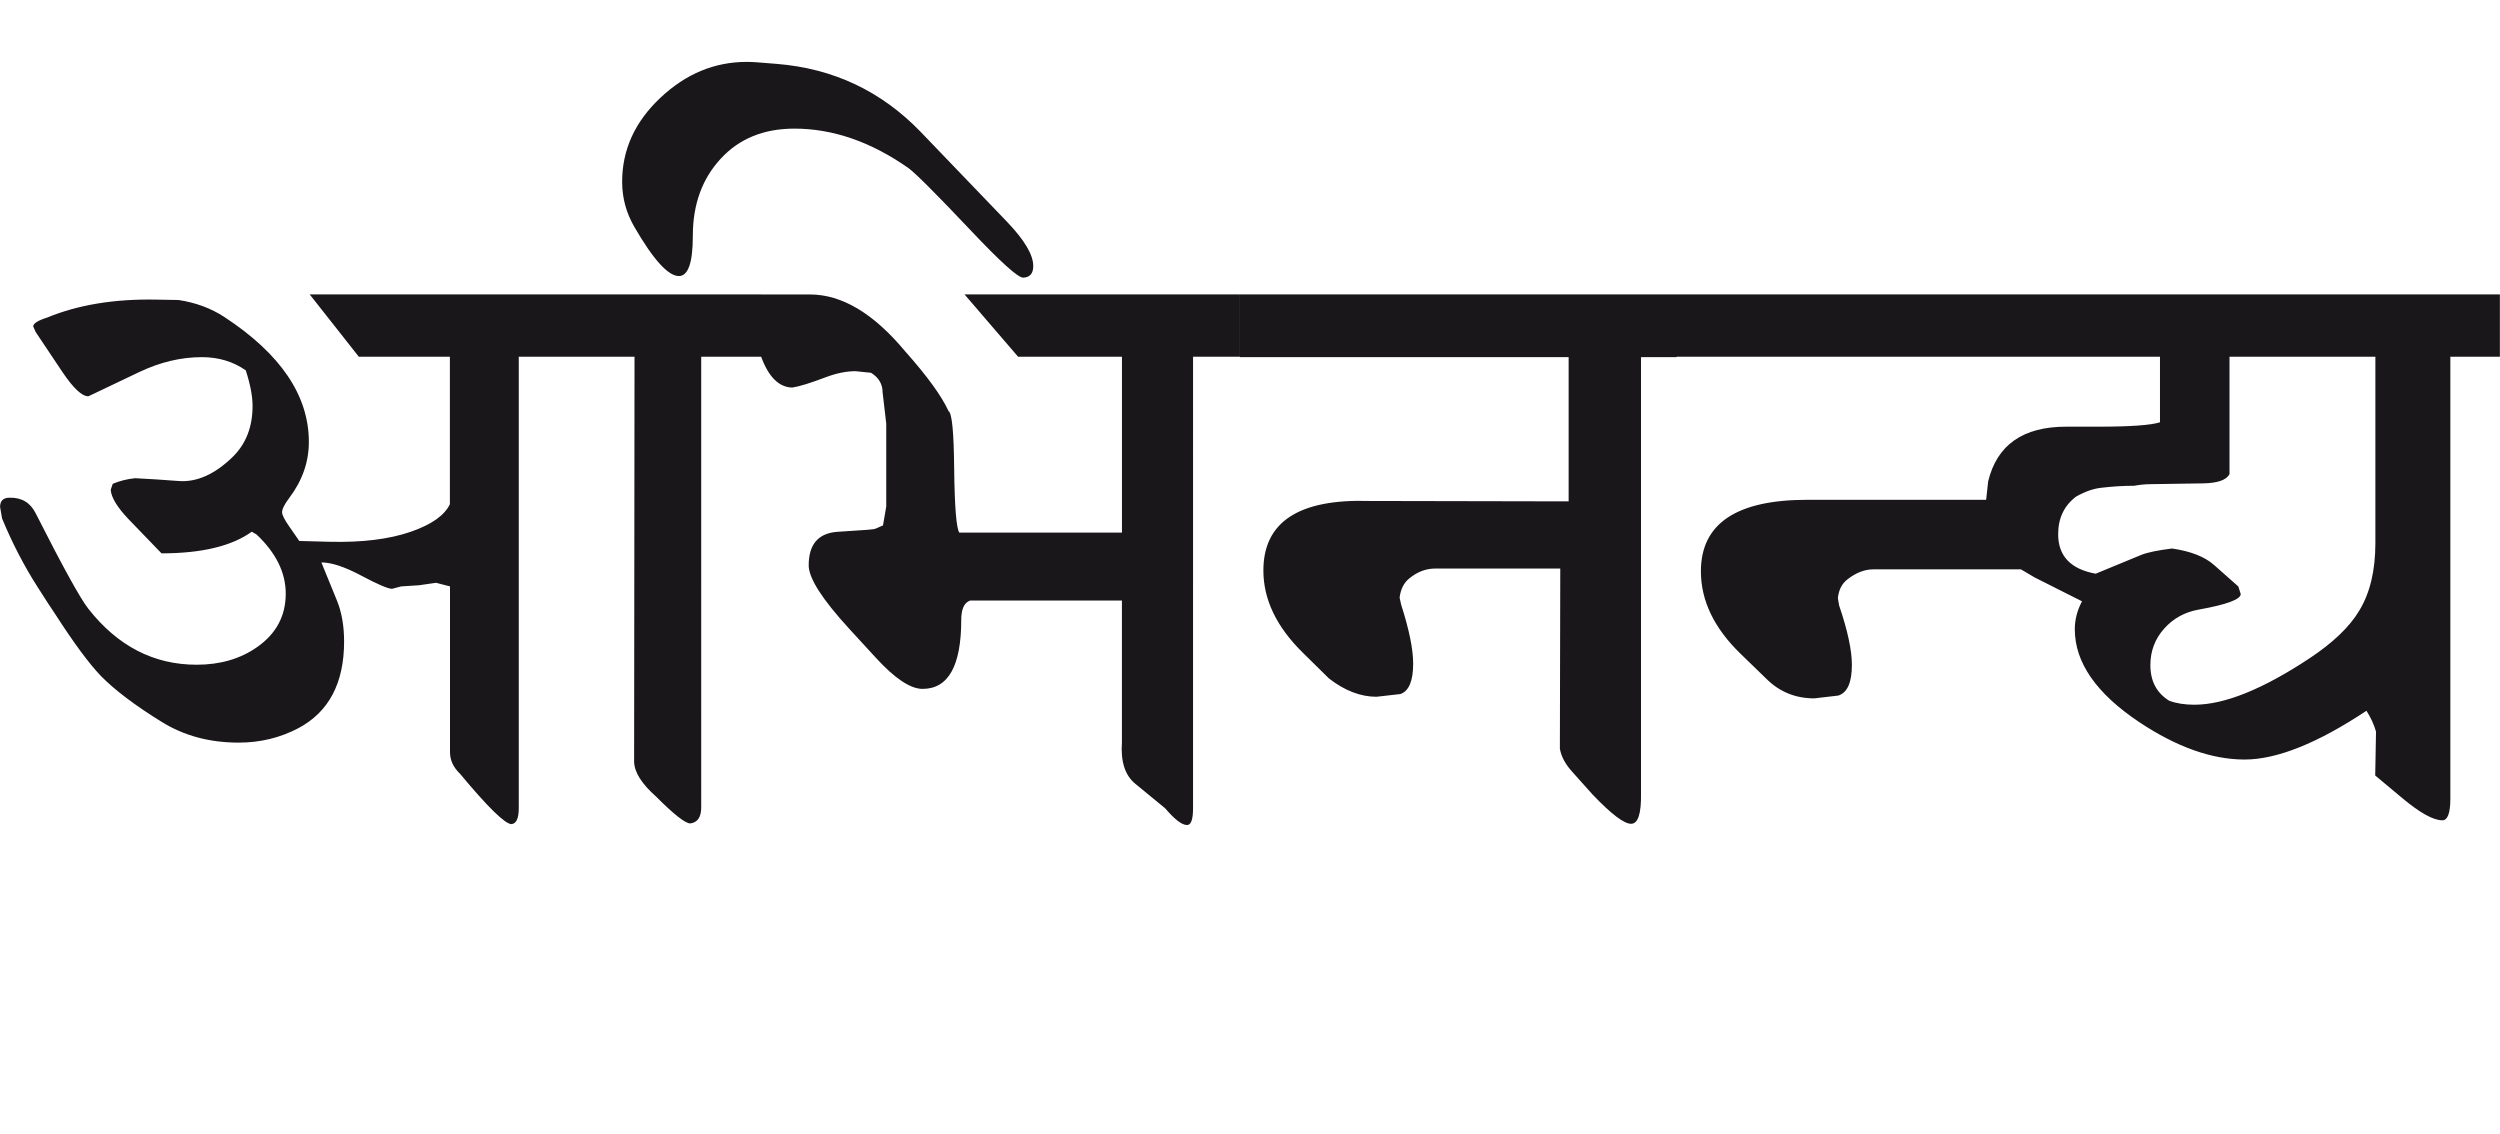<?xml version="1.0" encoding="utf-8"?>
<!-- Generator: Adobe Illustrator 15.0.2, SVG Export Plug-In . SVG Version: 6.00 Build 0)  -->
<!DOCTYPE svg PUBLIC "-//W3C//DTD SVG 1.1//EN" "http://www.w3.org/Graphics/SVG/1.1/DTD/svg11.dtd">
<svg version="1.1" id="Ebene_1" xmlns="http://www.w3.org/2000/svg" xmlns:xlink="http://www.w3.org/1999/xlink" x="0px" y="0px"
	 width="62.489px" height="28.35px" viewBox="0 0 62.489 28.35" enable-background="new 0 0 62.489 28.35" xml:space="preserve">
<path fill="#1A171B" d="M58.973,15.26c-0.239,0.404-0.656,0.805-1.248,1.197c-1.166,0.771-2.125,1.158-2.876,1.158
	c-0.24,0-0.449-0.033-0.629-0.1c-0.312-0.193-0.47-0.488-0.47-0.889c0-0.354,0.115-0.656,0.345-0.914
	c0.229-0.256,0.518-0.414,0.864-0.475c0.699-0.125,1.049-0.255,1.049-0.389l-0.06-0.189l-0.609-0.539
	c-0.233-0.206-0.582-0.342-1.048-0.41c-0.366,0.046-0.623,0.1-0.769,0.16l-1.139,0.47c-0.626-0.114-0.938-0.442-0.938-0.988
	c0-0.4,0.15-0.714,0.449-0.94c0.226-0.127,0.436-0.2,0.629-0.22c0.286-0.034,0.559-0.05,0.819-0.05
	c0.153-0.027,0.292-0.04,0.419-0.04l1.308-0.02c0.36-0.006,0.58-0.083,0.659-0.229V8.917h3.646v4.664
	C59.373,14.26,59.241,14.82,58.973,15.26 M45.171,12.493c-1.77,0-2.656,0.597-2.656,1.787c0,0.734,0.33,1.419,0.988,2.058
	l0.659,0.639c0.326,0.32,0.722,0.479,1.188,0.479l0.599-0.07c0.228-0.072,0.34-0.328,0.34-0.768c0-0.365-0.107-0.861-0.32-1.488
	l-0.03-0.178c0.02-0.207,0.1-0.363,0.24-0.471c0.212-0.166,0.429-0.25,0.649-0.25h3.686l0.339,0.2l1.188,0.599
	c-0.12,0.227-0.18,0.459-0.18,0.699c0,0.832,0.539,1.607,1.618,2.326c0.933,0.619,1.808,0.93,2.626,0.93
	c0.805,0,1.822-0.406,3.046-1.219c0.106,0.166,0.187,0.34,0.239,0.52l-0.02,1.098l0.669,0.559c0.446,0.373,0.781,0.561,1.009,0.561
	c0.132,0,0.2-0.18,0.2-0.539V8.917h1.238V7.359H41.906v1.558H53.99v1.638c-0.22,0.072-0.731,0.11-1.538,0.11h-0.809
	c-1.079,0-1.728,0.457-1.948,1.368l-0.05,0.459H45.171z M41.906,7.359H30.99v1.568h8.219v3.605l-4.984-0.01
	c-1.764-0.054-2.646,0.527-2.646,1.738c0,0.726,0.33,1.412,0.989,2.058l0.649,0.639c0.392,0.305,0.789,0.459,1.188,0.459
	l0.599-0.068c0.213-0.074,0.319-0.328,0.319-0.76c0-0.359-0.1-0.85-0.299-1.469l-0.04-0.18c0.026-0.213,0.107-0.373,0.24-0.479
	c0.2-0.166,0.417-0.249,0.649-0.249H39l-0.01,4.502c0.032,0.195,0.136,0.389,0.31,0.58l0.509,0.568
	c0.473,0.496,0.795,0.738,0.969,0.73c0.167-0.008,0.247-0.256,0.24-0.75V8.927h0.889V7.359z M30.99,7.359h-6.881l1.339,1.558h2.596
	v4.395h-4.065c-0.073-0.1-0.117-0.629-0.129-1.588c-0.008-0.919-0.054-1.401-0.141-1.448c-0.172-0.379-0.536-0.879-1.087-1.498
	c-0.787-0.945-1.579-1.418-2.378-1.418h-1.218v1.558c0.187,0.507,0.445,0.763,0.779,0.769c0.172-0.026,0.453-0.112,0.838-0.259
	c0.266-0.1,0.513-0.15,0.739-0.15l0.39,0.04c0.193,0.12,0.289,0.283,0.289,0.489l0.091,0.779v2.077l-0.081,0.47l-0.16,0.07
	c-0.033,0.02-0.11,0.032-0.23,0.04l-0.749,0.05c-0.479,0.034-0.718,0.312-0.718,0.839c0,0.319,0.336,0.845,1.008,1.579l0.66,0.719
	c0.479,0.525,0.872,0.789,1.178,0.789c0.646,0,0.967-0.578,0.967-1.729c0-0.266,0.075-0.426,0.221-0.479h3.795v3.545
	c-0.033,0.479,0.077,0.822,0.33,1.031l0.749,0.615c0.24,0.281,0.422,0.42,0.549,0.42c0.1,0,0.15-0.139,0.15-0.42V8.917h1.168V7.359z
	 M19.026,7.359h-4.674v1.558h1.508l-0.01,10.126c0.007,0.26,0.189,0.549,0.55,0.869c0.453,0.455,0.739,0.676,0.857,0.67
	c0.181-0.025,0.27-0.16,0.27-0.4V8.917h1.499V7.359z M23.021,3.305c-0.986-1.025-2.188-1.594-3.605-1.708l-0.5-0.04
	c-0.085-0.006-0.168-0.01-0.249-0.01c-0.805,0-1.526,0.298-2.162,0.899c-0.636,0.599-0.954,1.298-0.954,2.097
	c0,0.407,0.103,0.785,0.31,1.137c0.471,0.814,0.842,1.22,1.108,1.22c0.233,0,0.349-0.336,0.349-1.009
	c0-0.779,0.231-1.419,0.695-1.922c0.462-0.503,1.077-0.754,1.843-0.754c0.965,0,1.917,0.33,2.855,0.989
	c0.172,0.126,0.683,0.636,1.527,1.528c0.766,0.812,1.212,1.215,1.339,1.208c0.166-0.006,0.25-0.104,0.25-0.29
	c0-0.28-0.217-0.646-0.649-1.099L23.021,3.305z M14.352,7.359H7.741l1.228,1.558h2.276v3.686c-0.133,0.279-0.458,0.509-0.978,0.689
	c-0.54,0.186-1.216,0.27-2.027,0.25l-0.759-0.02l-0.249-0.359c-0.121-0.172-0.181-0.293-0.181-0.359c0-0.08,0.06-0.2,0.181-0.36
	c0.326-0.433,0.488-0.898,0.488-1.398c0-1.159-0.705-2.201-2.116-3.125C5.277,7.707,4.897,7.565,4.465,7.499l-0.56-0.01
	c-1.045-0.02-1.955,0.13-2.727,0.449C0.946,8.011,0.83,8.086,0.83,8.158l0.061,0.14l0.668,0.999
	c0.273,0.406,0.489,0.609,0.649,0.609l1.278-0.609c0.52-0.246,1.038-0.37,1.559-0.37c0.419,0,0.785,0.111,1.098,0.33
	c0.114,0.352,0.17,0.649,0.17,0.889c0,0.526-0.166,0.953-0.5,1.278c-0.446,0.432-0.895,0.633-1.347,0.599l-0.56-0.04l-0.529-0.03
	c-0.2,0.02-0.386,0.067-0.559,0.14l-0.051,0.149c0.014,0.192,0.163,0.439,0.45,0.739l0.82,0.85c1.004,0,1.757-0.181,2.256-0.541
	l0.12,0.07c0.486,0.459,0.729,0.953,0.729,1.478c0,0.559-0.239,1.004-0.718,1.338c-0.419,0.293-0.923,0.439-1.508,0.439
	c-1.072,0-1.974-0.465-2.707-1.398c-0.199-0.252-0.639-1.048-1.317-2.387c-0.133-0.266-0.351-0.397-0.65-0.39
	c-0.16,0-0.24,0.076-0.24,0.23l0.05,0.29c0.253,0.613,0.55,1.185,0.89,1.717c0.212,0.334,0.363,0.563,0.449,0.69
	c0.46,0.713,0.836,1.221,1.129,1.527c0.347,0.354,0.853,0.736,1.519,1.148c0.559,0.348,1.201,0.52,1.926,0.52
	c0.539,0,1.035-0.121,1.489-0.359c0.765-0.404,1.147-1.129,1.147-2.168c0-0.391-0.06-0.734-0.18-1.027l-0.388-0.95
	c0.253,0,0.585,0.11,0.998,0.33c0.413,0.22,0.668,0.329,0.769,0.329l0.23-0.06l0.439-0.028l0.43-0.062l0.349,0.09v4.143
	c0,0.201,0.084,0.381,0.251,0.541c0.698,0.838,1.127,1.258,1.287,1.258c0.121-0.014,0.181-0.145,0.181-0.4V8.917h1.388V7.359z"/>
<rect y="1.547" fill="none" width="62.489" height="19.074"/>
</svg>
